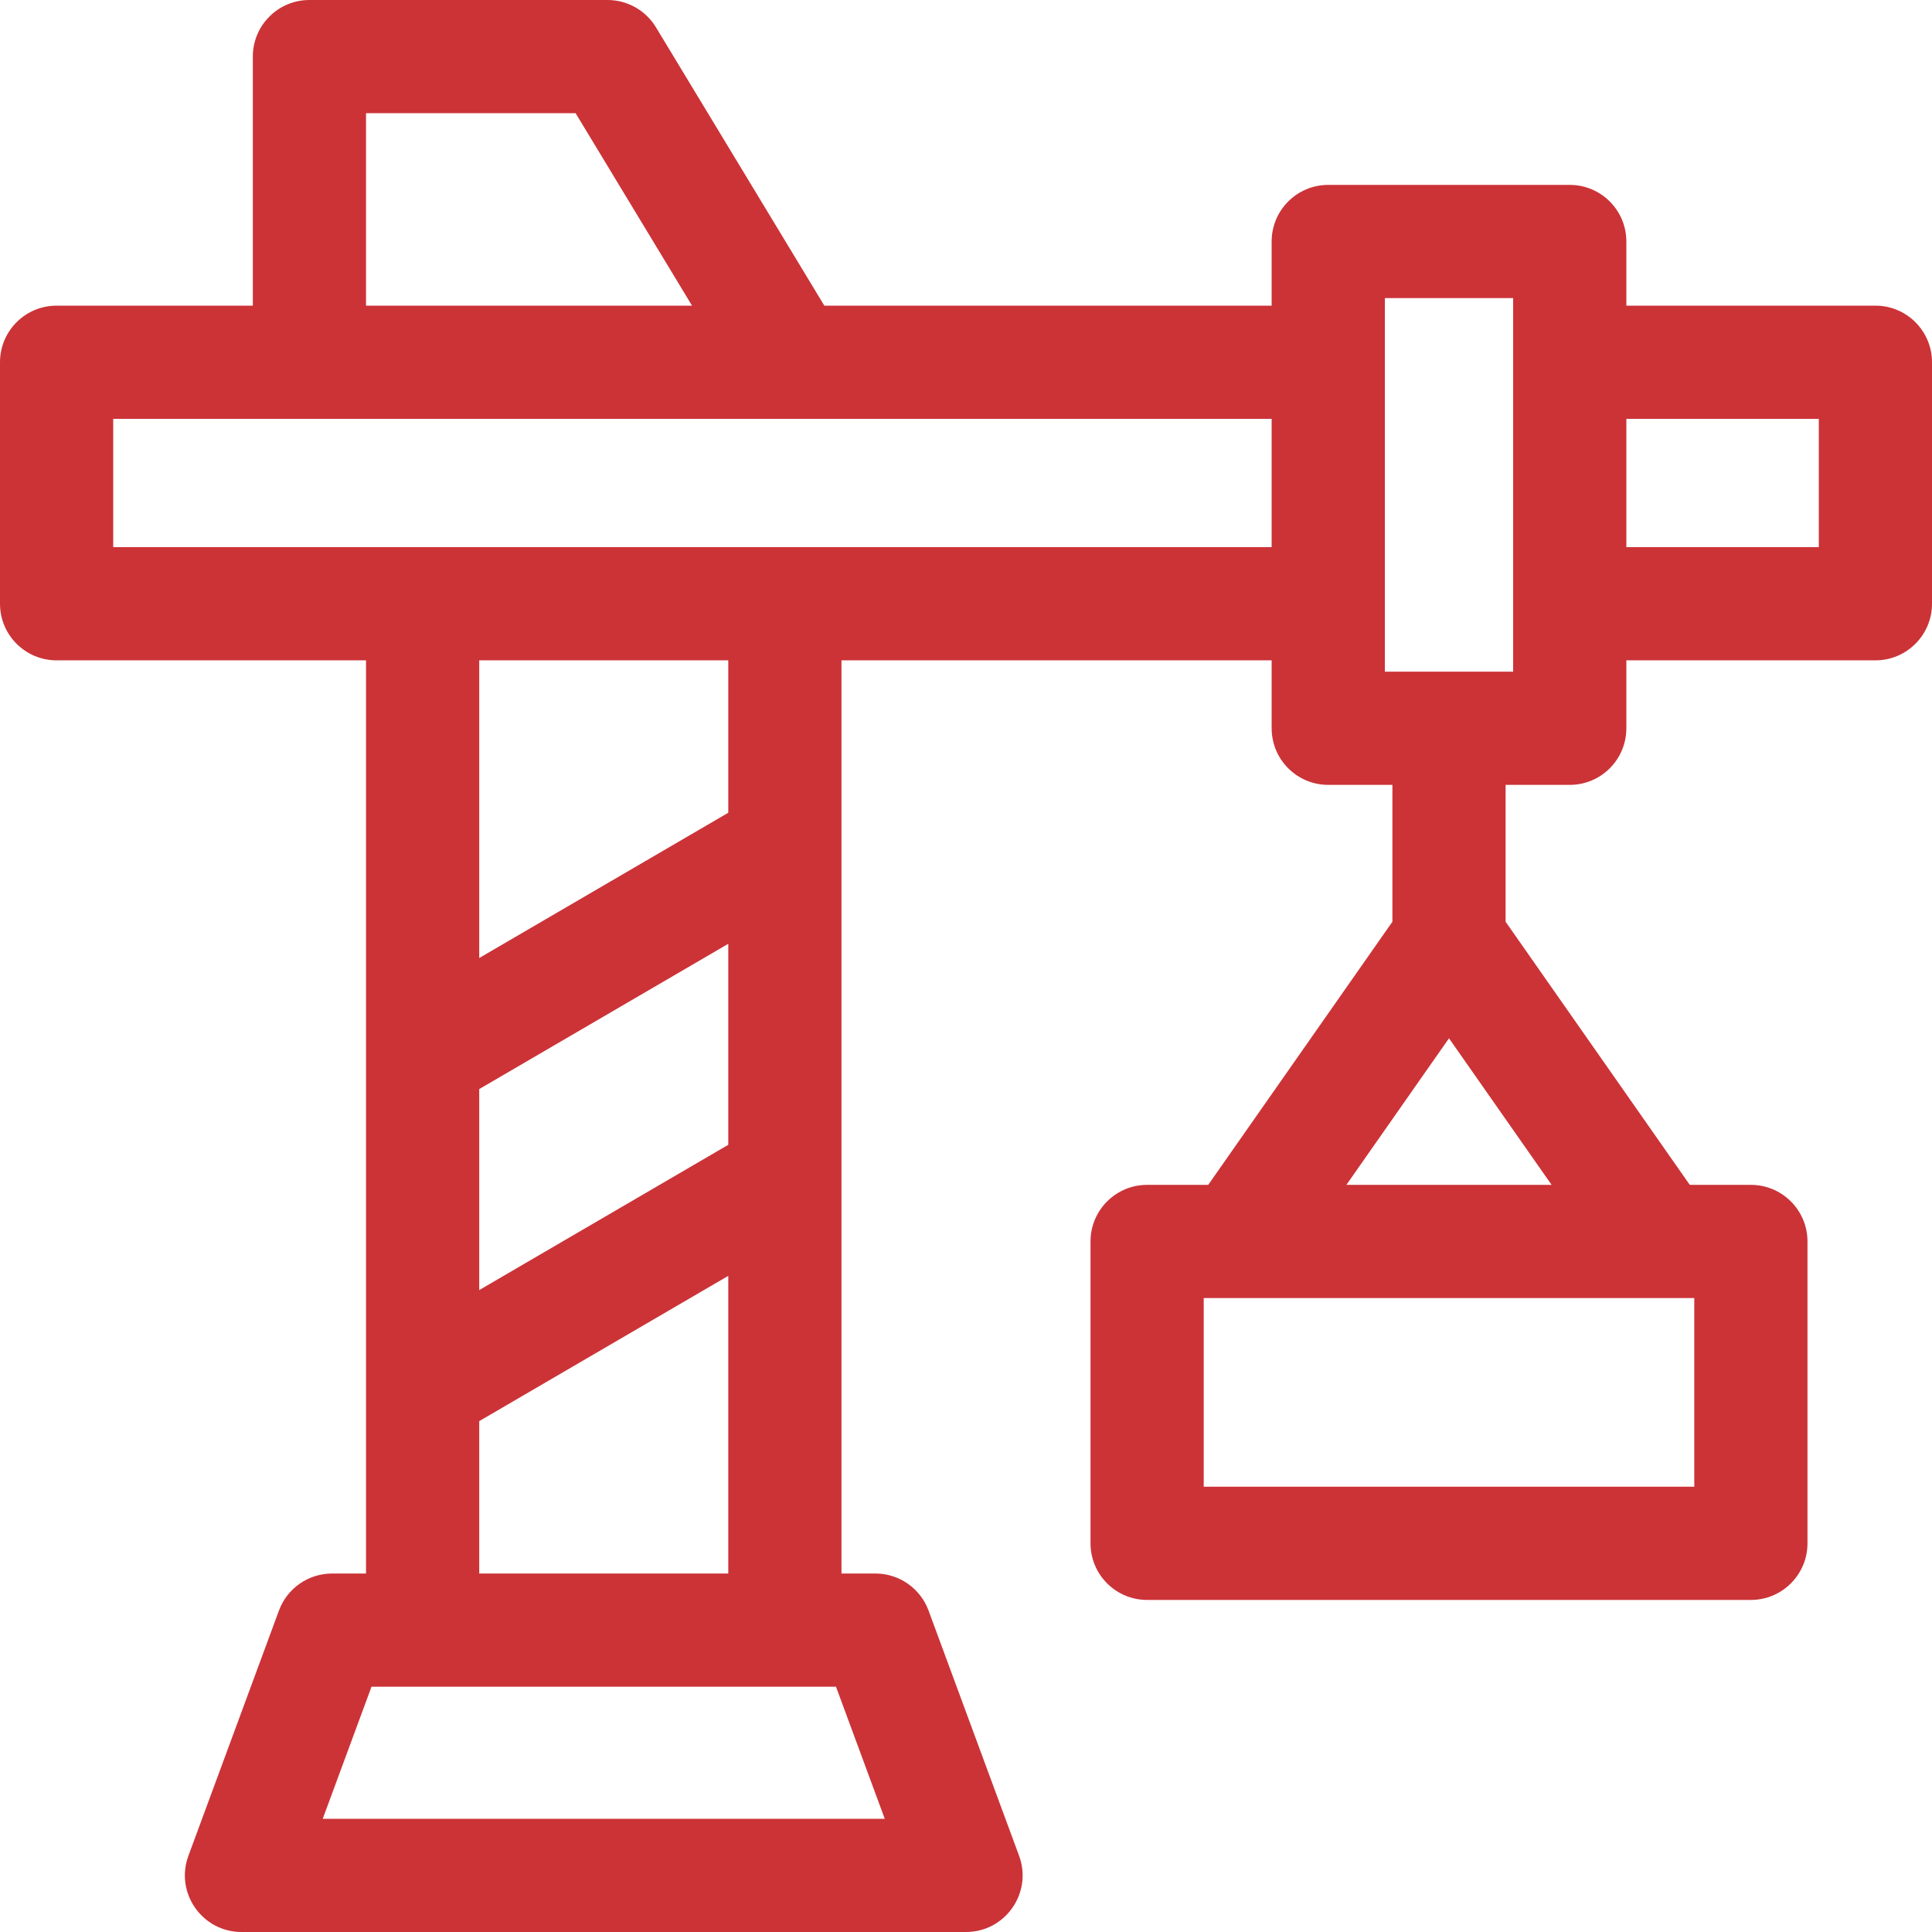 <?xml version="1.0"?>
<svg xmlns="http://www.w3.org/2000/svg" id="Capa_1" enable-background="new 0 0 512 512" height="512px" viewBox="0 0 512 512" width="512px"><g><g><path d="m497 81h-66v-17c0-8.284-6.716-15-15-15h-64c-8.284 0-15 6.716-15 15v17h-118.543l-44.623-73.764c-2.717-4.492-7.584-7.236-12.834-7.236h-79c-8.284 0-15 6.716-15 15v66h-52c-8.284 0-15 6.716-15 15v64c0 8.284 6.716 15 15 15h82v242h-9c-6.28 0-11.896 3.913-14.071 9.804l-24 65c-3.612 9.783 3.635 20.196 14.071 20.196h192c10.429 0 17.686-10.406 14.071-20.196l-24-65c-2.175-5.891-7.791-9.804-14.071-9.804h-9v-242h114v18c0 8.284 6.716 15 15 15h17v36.272l-48.81 69.728h-16.19c-8.284 0-15 6.716-15 15v80c0 8.284 6.716 15 15 15h160c8.284 0 15-6.716 15-15v-80c0-8.284-6.716-15-15-15h-16.19l-48.81-69.728v-36.272h17c8.284 0 15-6.716 15-15v-18h66c8.284 0 15-6.716 15-15v-64c0-8.284-6.716-15-15-15zm-48 313h-130v-50h130zm-92.19-80 27.19-38.843 27.19 38.843zm-259.81-284h55.543l30.852 51c-10.824 0-73.865 0-86.395 0zm96 273.385-66 38.5v-53.27l66-38.5zm41.472 178.615h-148.944l12.923-35h123.098zm-107.472-65v-40.385l66-38.5v78.885zm66-201.615-66 38.5v-78.885h66zm-163-70.385v-34h307v34c-25.958 0-293.418 0-307 0zm371 33h-34v-99h34zm81-33c-15.826 0-36.431 0-51 0v-34h51z" data-original="#000000" class="active-path" data-old_color="#000000" fill="#CB3337"/></g></g> </svg>
